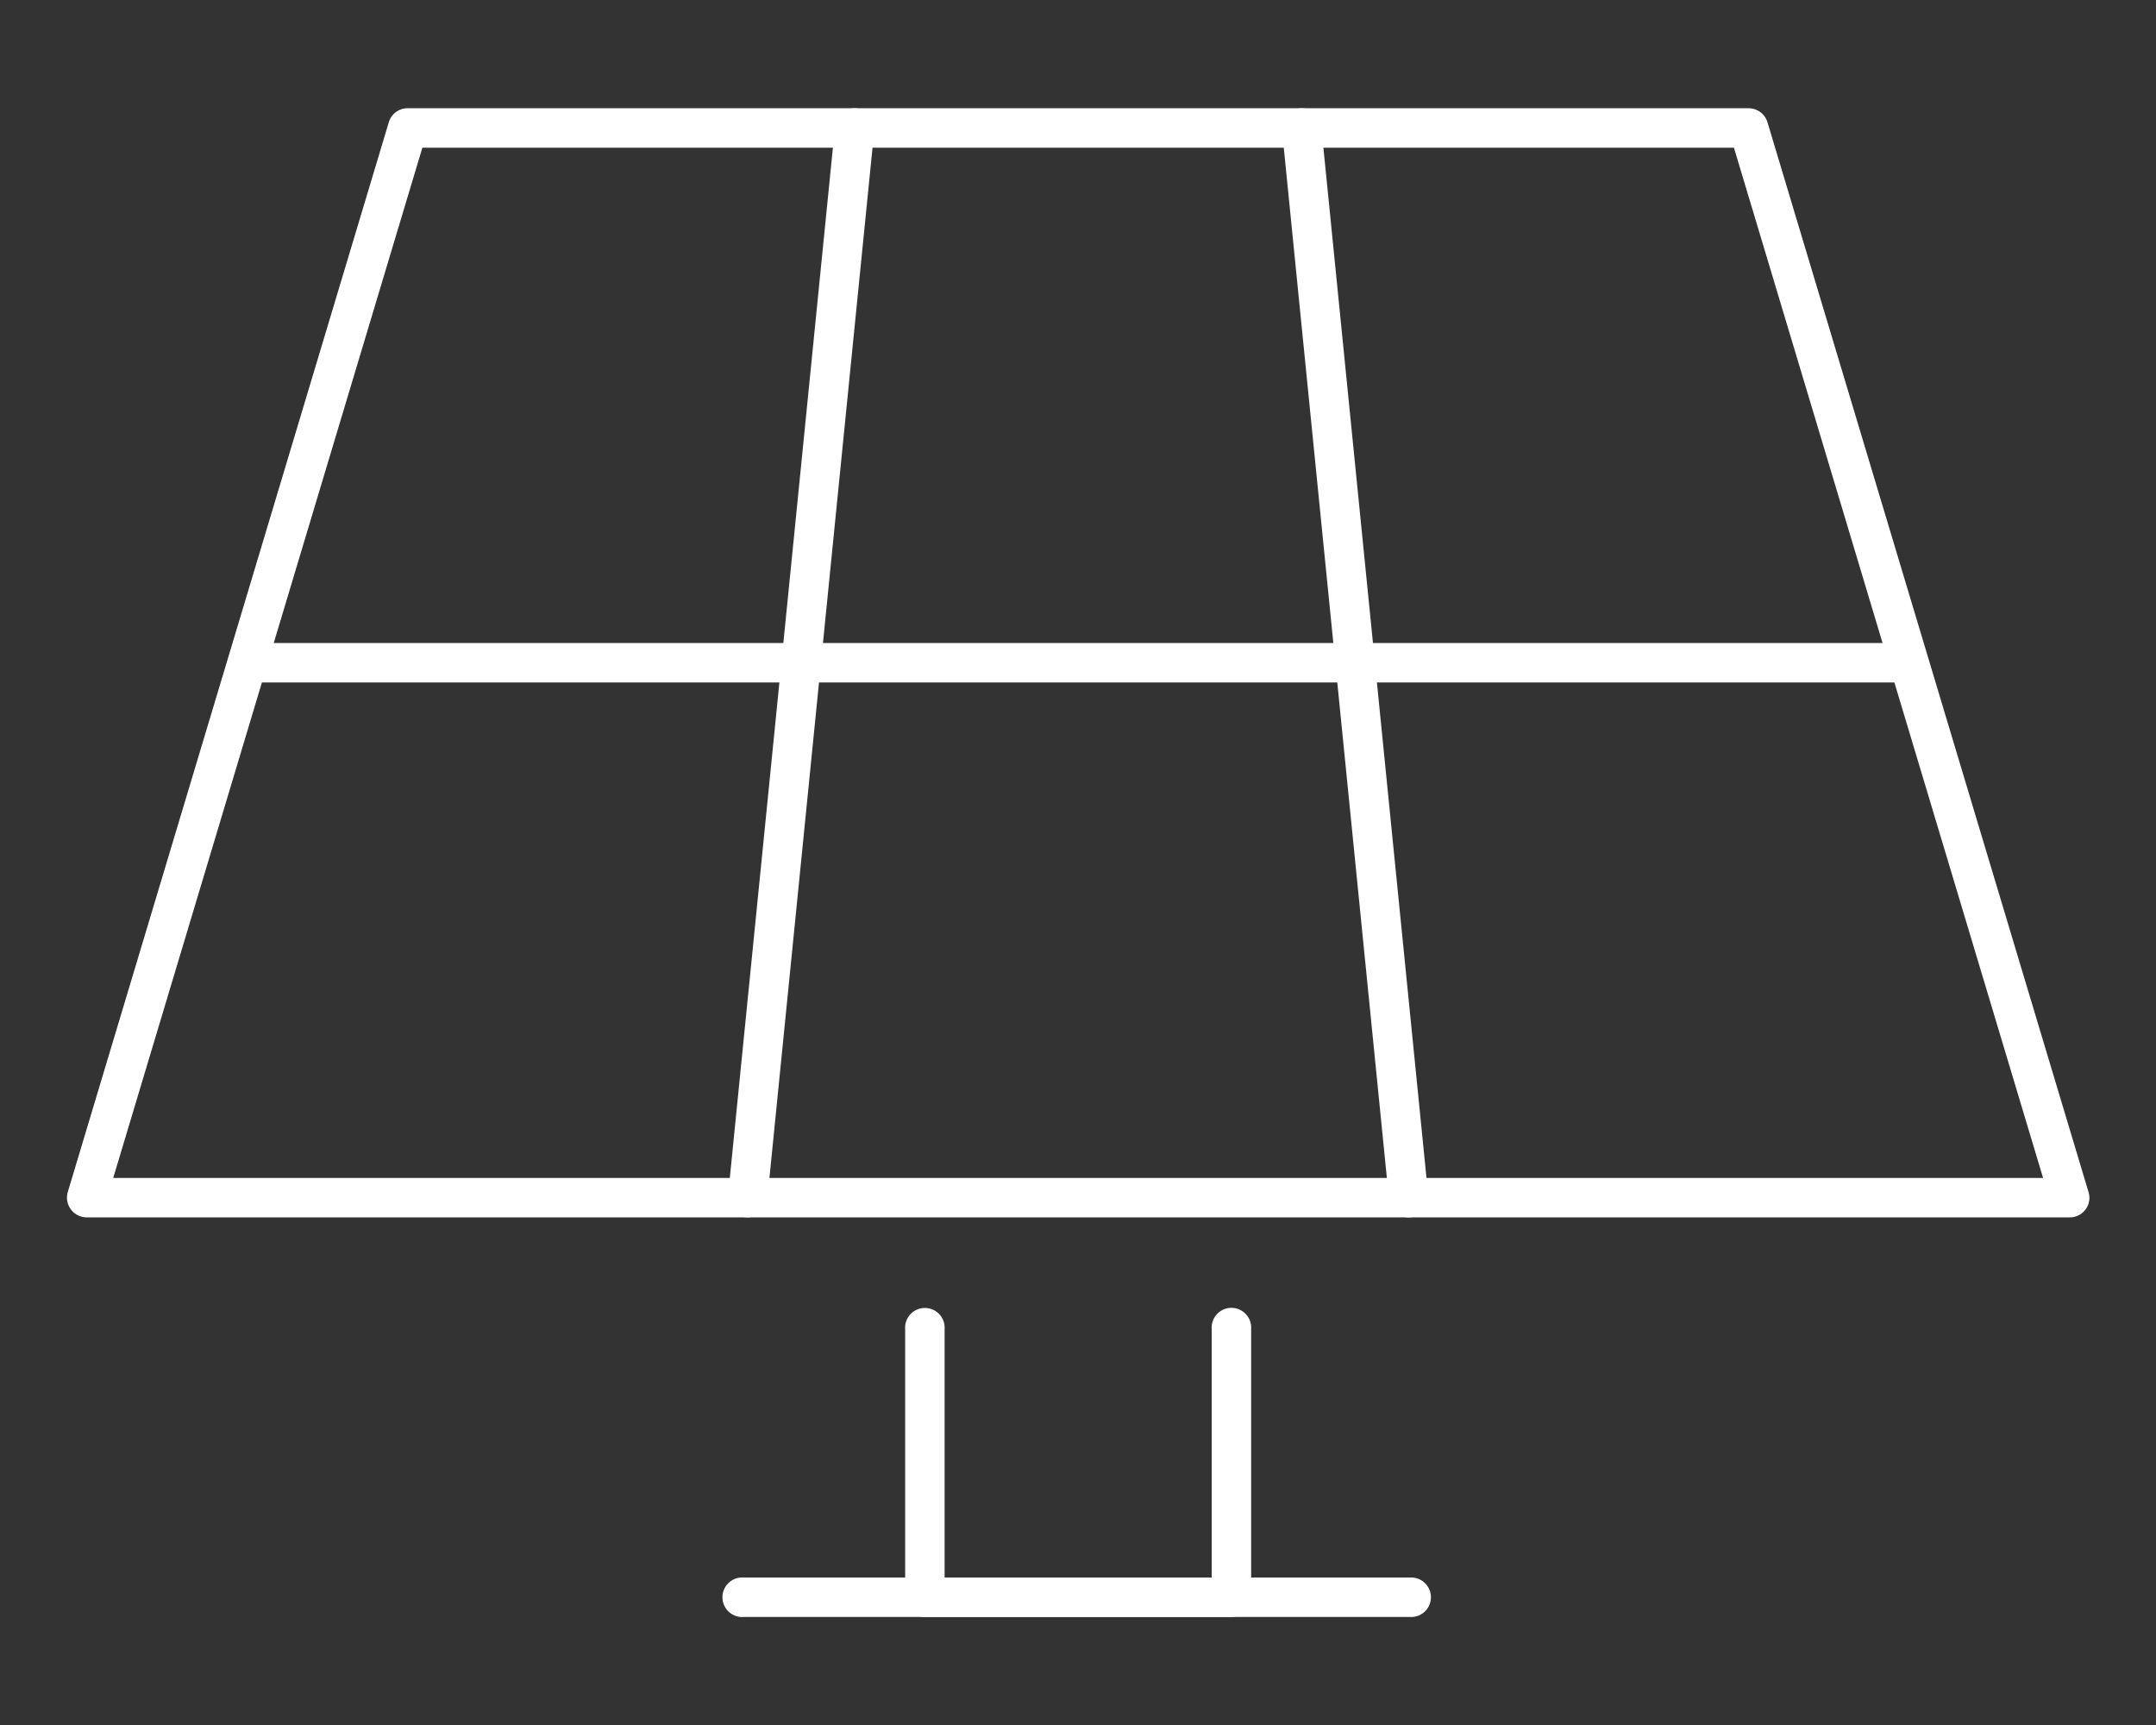 <svg xmlns="http://www.w3.org/2000/svg" width="75" height="60"><rect width="100%" height="100%" fill="#333333" stroke="none"/><path d="M11.332 14.879h-2.82a.18.18 0 0 1-.182-.182v-2.466a.182.182 0 1 1 .363 0v2.285h2.458V12.23a.182.182 0 1 1 .363 0v2.466c0 .1-.081.182-.182.182" style="fill:#fff;fill-opacity:1;fill-rule:nonzero;stroke:none;stroke-width:.258" transform="scale(3.78)"/><path d="M13 14.879H6.844a.182.182 0 1 1 0-.363H13a.182.182 0 0 1 0 .363M1.042 10.839h17.76l-2.845-9.48H3.887Zm18.004.363H.797a.182.182 0 0 1-.173-.234l2.954-9.843a.18.18 0 0 1 .174-.129h12.34c.08 0 .151.053.174.13l2.954 9.842a.18.18 0 0 1-.174.234" style="fill:#fff;fill-opacity:1;fill-rule:nonzero;stroke:none;stroke-width:.258" transform="scale(3.78)"/><path d="m6.88 11.202-.018-.001a.18.18 0 0 1-.162-.199l.985-9.842a.181.181 0 1 1 .361.036l-.985 9.842a.18.18 0 0 1-.18.164M12.963 11.202a.18.18 0 0 1-.18-.164l-.985-9.842a.181.181 0 1 1 .361-.036l.985 9.842a.18.18 0 0 1-.18.2" style="fill:#fff;fill-opacity:1;fill-rule:nonzero;stroke:none;stroke-width:.258" transform="scale(3.78)"/><path d="M17.473 6.28H2.37a.182.182 0 0 1 0-.363h15.103a.182.182 0 0 1 0 .363" style="fill:#fff;fill-opacity:1;fill-rule:nonzero;stroke:none;stroke-width:.258" transform="scale(3.78)"/></svg>
